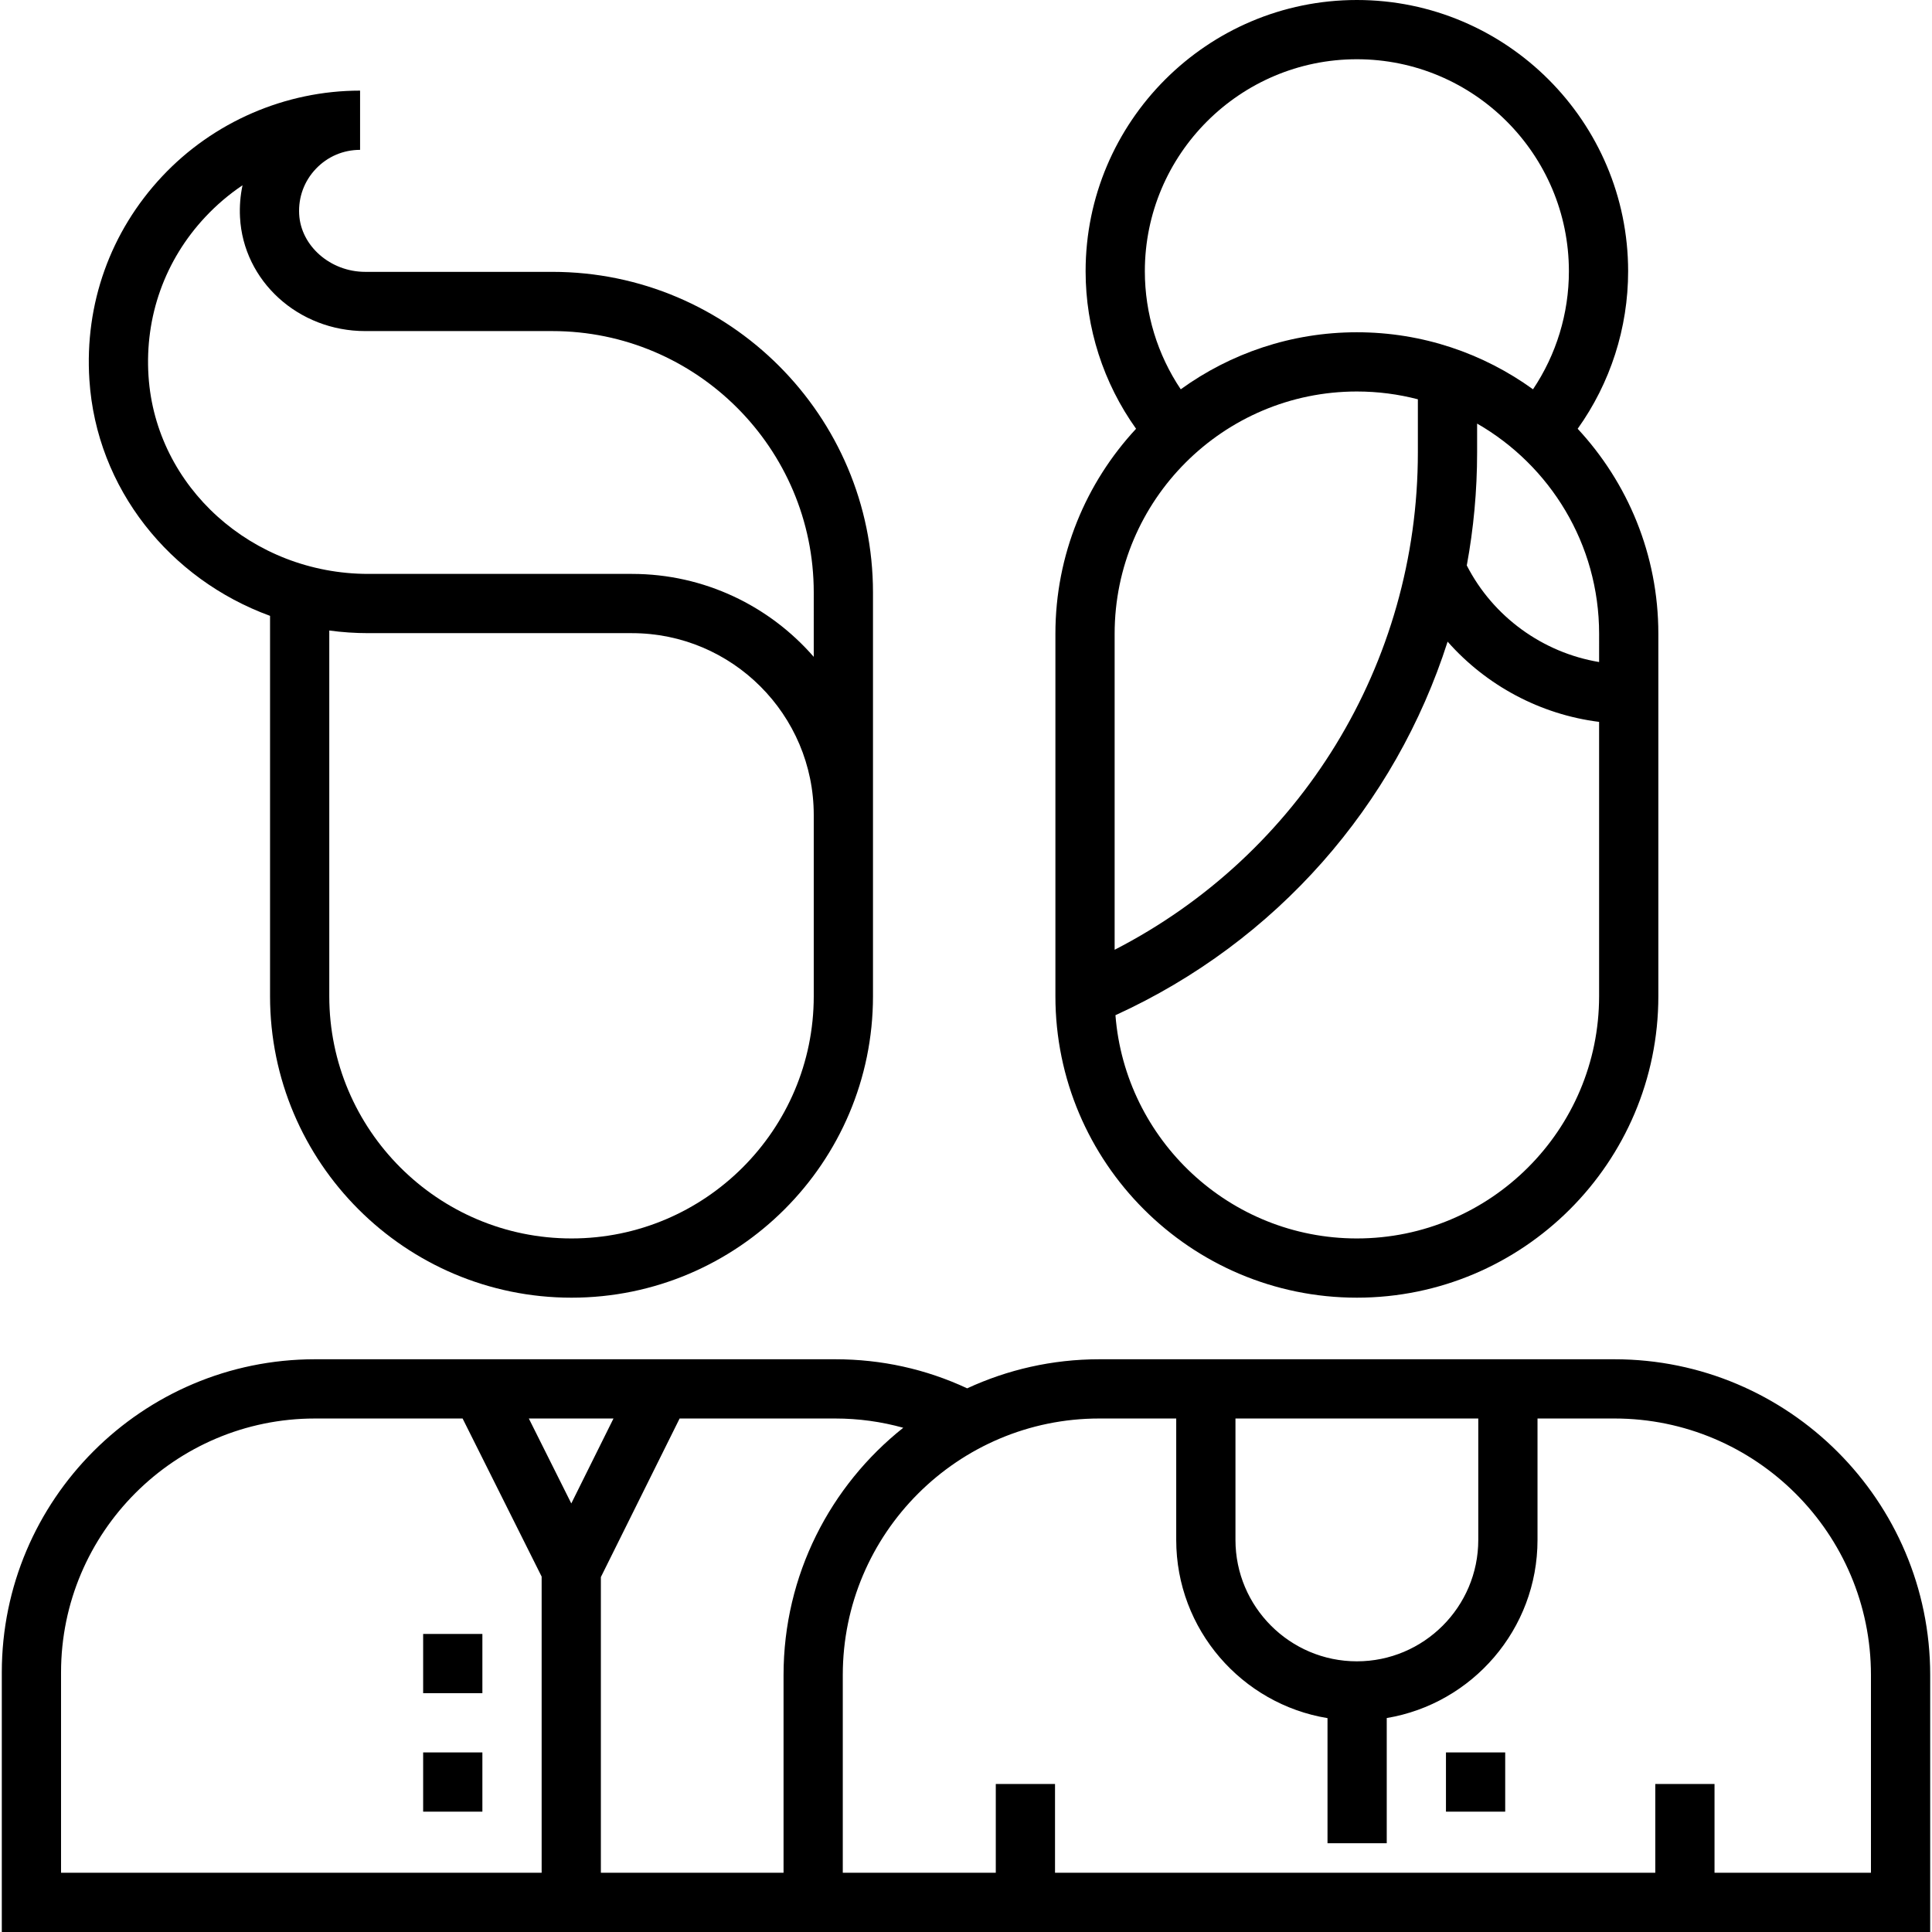 <svg xmlns="http://www.w3.org/2000/svg" xmlns:xlink="http://www.w3.org/1999/xlink" id="Layer_1" x="0px" y="0px" viewBox="0 0 512.001 512.001" style="enable-background:new 0 0 512.001 512.001;" xml:space="preserve"><g>	<g>		<path d="M427.847,360.22h-20.389h-95.746h-20.389c-12.496,0-24.35,2.772-35.009,7.705c-10.966-5.11-22.706-7.705-34.951-7.705   H83.469c-45.762,0-82.991,37.229-82.991,82.99v68.791h207.17h7.851h296.023v-68.107   C511.522,397.757,473.986,360.22,427.847,360.22z M327.41,375.918h64.35v32.175c0,17.741-14.433,32.175-32.174,32.175   s-32.175-14.434-32.175-32.175V375.918z M143.541,496.304H16.177v-53.093c0-37.105,30.188-67.292,67.293-67.292h39.125   l20.947,41.894V496.304z M140.144,375.919h22.436l-11.18,22.511L140.144,375.919z M207.649,443.894v52.408h-48.411V417.94   l20.868-42.021h41.255c6.184,0,12.202,0.84,18.012,2.453C220.065,393.713,207.649,417.373,207.649,443.894z M495.823,496.303   h-41.456V472.78h-15.698v23.522H279.592V472.78h-15.698v23.522h-40.547v-52.408c0-37.481,30.494-67.976,67.975-67.976h20.389   v32.175c0,23.747,17.384,43.503,40.094,47.231v33.154h15.698v-33.178c22.641-3.785,39.955-23.507,39.955-47.207v-32.175h20.389   c37.481,0,67.976,30.494,67.976,67.976V496.303z"></path>	</g></g><g>	<g>		<path d="M418.101,113.629c8.659-12.131,13.372-26.695,13.372-41.741C431.473,32.249,399.225,0,359.586,0   c-39.639,0-71.888,32.249-71.888,71.888c0,15.045,4.714,29.61,13.373,41.741c-13.252,14.266-21.377,33.357-21.377,54.317v96.058   c-0.001,44.055,35.838,79.894,79.892,79.894c44.054,0,79.893-35.84,79.893-79.893v-96.058   C439.479,146.986,431.353,127.896,418.101,113.629z M359.586,15.699c30.982,0,56.189,25.206,56.189,56.19   c0,11.209-3.341,22.077-9.511,31.279c-13.142-9.496-29.262-15.114-46.677-15.114s-33.536,5.618-46.678,15.114   c-6.172-9.202-9.513-20.071-9.513-31.279C303.395,40.906,328.601,15.699,359.586,15.699z M295.391,167.947   c0-35.397,28.797-64.195,64.195-64.195c5.582,0,10.998,0.719,16.165,2.065v14.101c0,56.013-31.177,106.51-80.36,131.782V167.947z    M423.779,264.006c0.001,35.398-28.797,64.195-64.194,64.195c-33.702,0-61.401-26.112-63.979-59.163   c42.706-19.477,74.183-55.694,88.027-98.995c10.269,11.64,24.579,19.311,40.146,21.263V264.006z M423.782,175.449h-0.001   c-14.91-2.491-28.075-11.955-35.066-25.598c1.796-9.75,2.736-19.758,2.736-29.933v-7.664   c19.296,11.084,32.331,31.888,32.331,55.693V175.449z"></path>	</g></g><g>	<g>		<rect x="383.197" y="464.411" width="15.698" height="15.698"></rect>	</g></g><g>	<g>		<path d="M146.38,72.045H96.784c-9.209,0-17.06-6.857-17.502-15.285c-0.235-4.495,1.332-8.759,4.414-12.005   c3.084-3.251,7.251-5.041,11.729-5.041V24.015c-19.796,0-38.916,8.287-52.459,22.734c-13.734,14.652-20.58,33.802-19.276,53.924   c1.865,28.816,21.338,52.851,47.875,62.535v100.798c0,44.054,35.839,79.893,79.893,79.893c44.054,0,79.893-35.839,79.893-79.893   v-106.99C231.352,110.163,193.233,72.045,146.38,72.045z M215.653,264.006c0,35.397-28.798,64.195-64.195,64.195   s-64.195-28.798-64.195-64.195v-96.914c3.387,0.462,6.843,0.7,10.355,0.7h69.85c26.569,0,48.185,21.616,48.185,48.185V264.006z    M215.653,174.075c-11.72-13.461-28.977-21.983-48.185-21.983h-69.85c-30.767,0-56.359-23.032-58.262-52.435   c-1.019-15.743,4.331-30.721,15.063-42.171c3.006-3.206,6.309-6.009,9.853-8.384c-0.589,2.742-0.818,5.587-0.668,8.478   c0.886,16.913,15.459,30.162,33.178,30.162h49.596c38.198,0,69.274,31.076,69.274,69.274V174.075z"></path>	</g></g><g>	<g>		<rect x="112.139" y="433.014" width="15.698" height="15.698"></rect>	</g></g><g>	<g>		<rect x="112.139" y="464.411" width="15.698" height="15.698"></rect>	</g></g><g></g><g></g><g></g><g></g><g></g><g></g><g></g><g></g><g></g><g></g><g></g><g></g><g></g><g></g><g></g></svg>